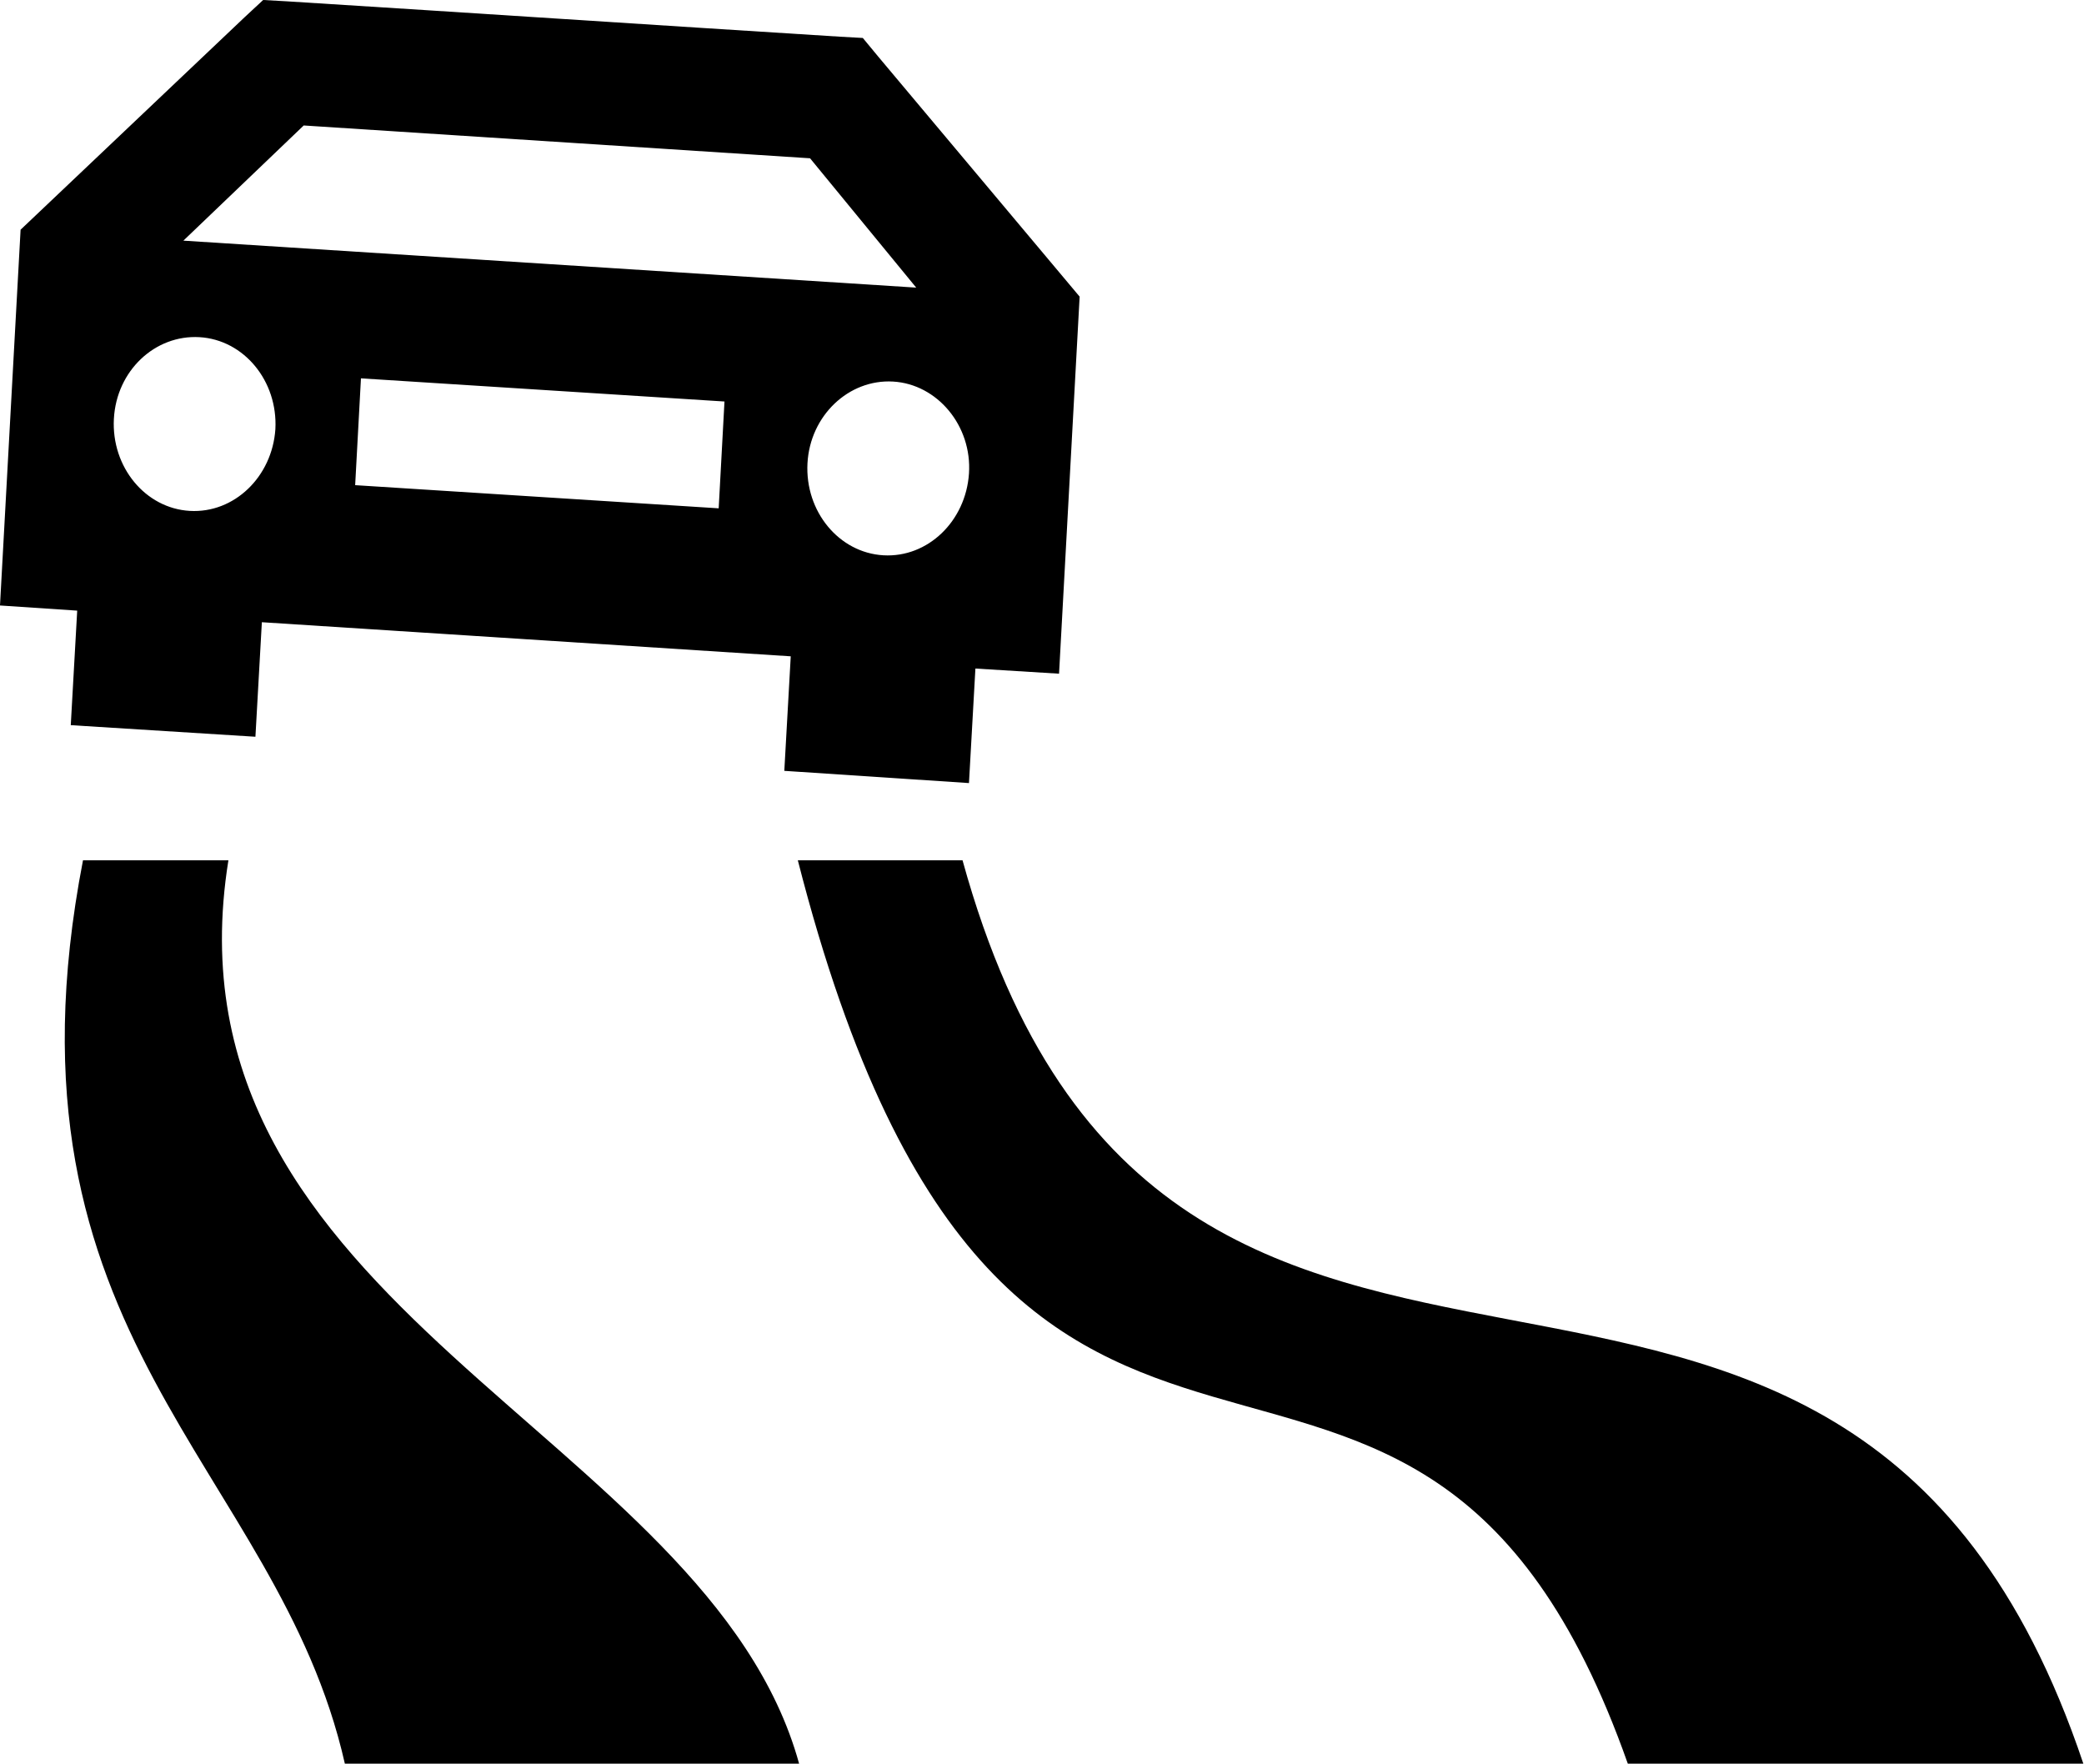 <?xml version="1.0" encoding="UTF-8"?>
<svg id="Layer_2" data-name="Layer 2" xmlns="http://www.w3.org/2000/svg" viewBox="0 0 32.39 27.42">
  <defs>
    <style>
      .cls-1 {
        fill-rule: evenodd;
        stroke-width: 0px;
      }
    </style>
  </defs>
  <g id="Layer_1-2" data-name="Layer 1">
    <path class="cls-1" d="M.32,3.57L3.81.26l.28-.26.36.02c2.87.18,5.73.37,8.6.55l.36.02.24.29,3.13,3.73-.32,5.86-1.3-.08-.1,1.78-2.87-.19.1-1.78-8.22-.53-.1,1.78-2.87-.18.1-1.78-1.2-.08L.32,3.57H.32ZM3.55,13.37c-1.12,6.97,7.45,8.89,8.87,14.04h-7.06C4.31,22.77-.15,20.81,1.29,13.37h2.26ZM14.96,13.37h-2.56c3.31,12.96,9.56,4.58,12.9,14.04h7.08c-3.77-11.23-14.24-2.5-17.42-14.04h0ZM4.71,1.96l-1.86,1.78,11.39.73-1.65-2.01c-2.62-.17-5.25-.34-7.87-.51h0ZM3.1,5.24c-.69-.04-1.29.52-1.33,1.27s.49,1.39,1.18,1.43c.69.04,1.28-.53,1.33-1.27.04-.75-.49-1.39-1.18-1.43h0ZM13.88,5.93c-.69-.04-1.29.53-1.33,1.27-.04.75.49,1.39,1.18,1.43.69.04,1.28-.53,1.33-1.27s-.49-1.39-1.18-1.43h0ZM5.61,5.88l-.09,1.66,5.65.36.09-1.66-5.65-.36Z"/>
  </g>
</svg>